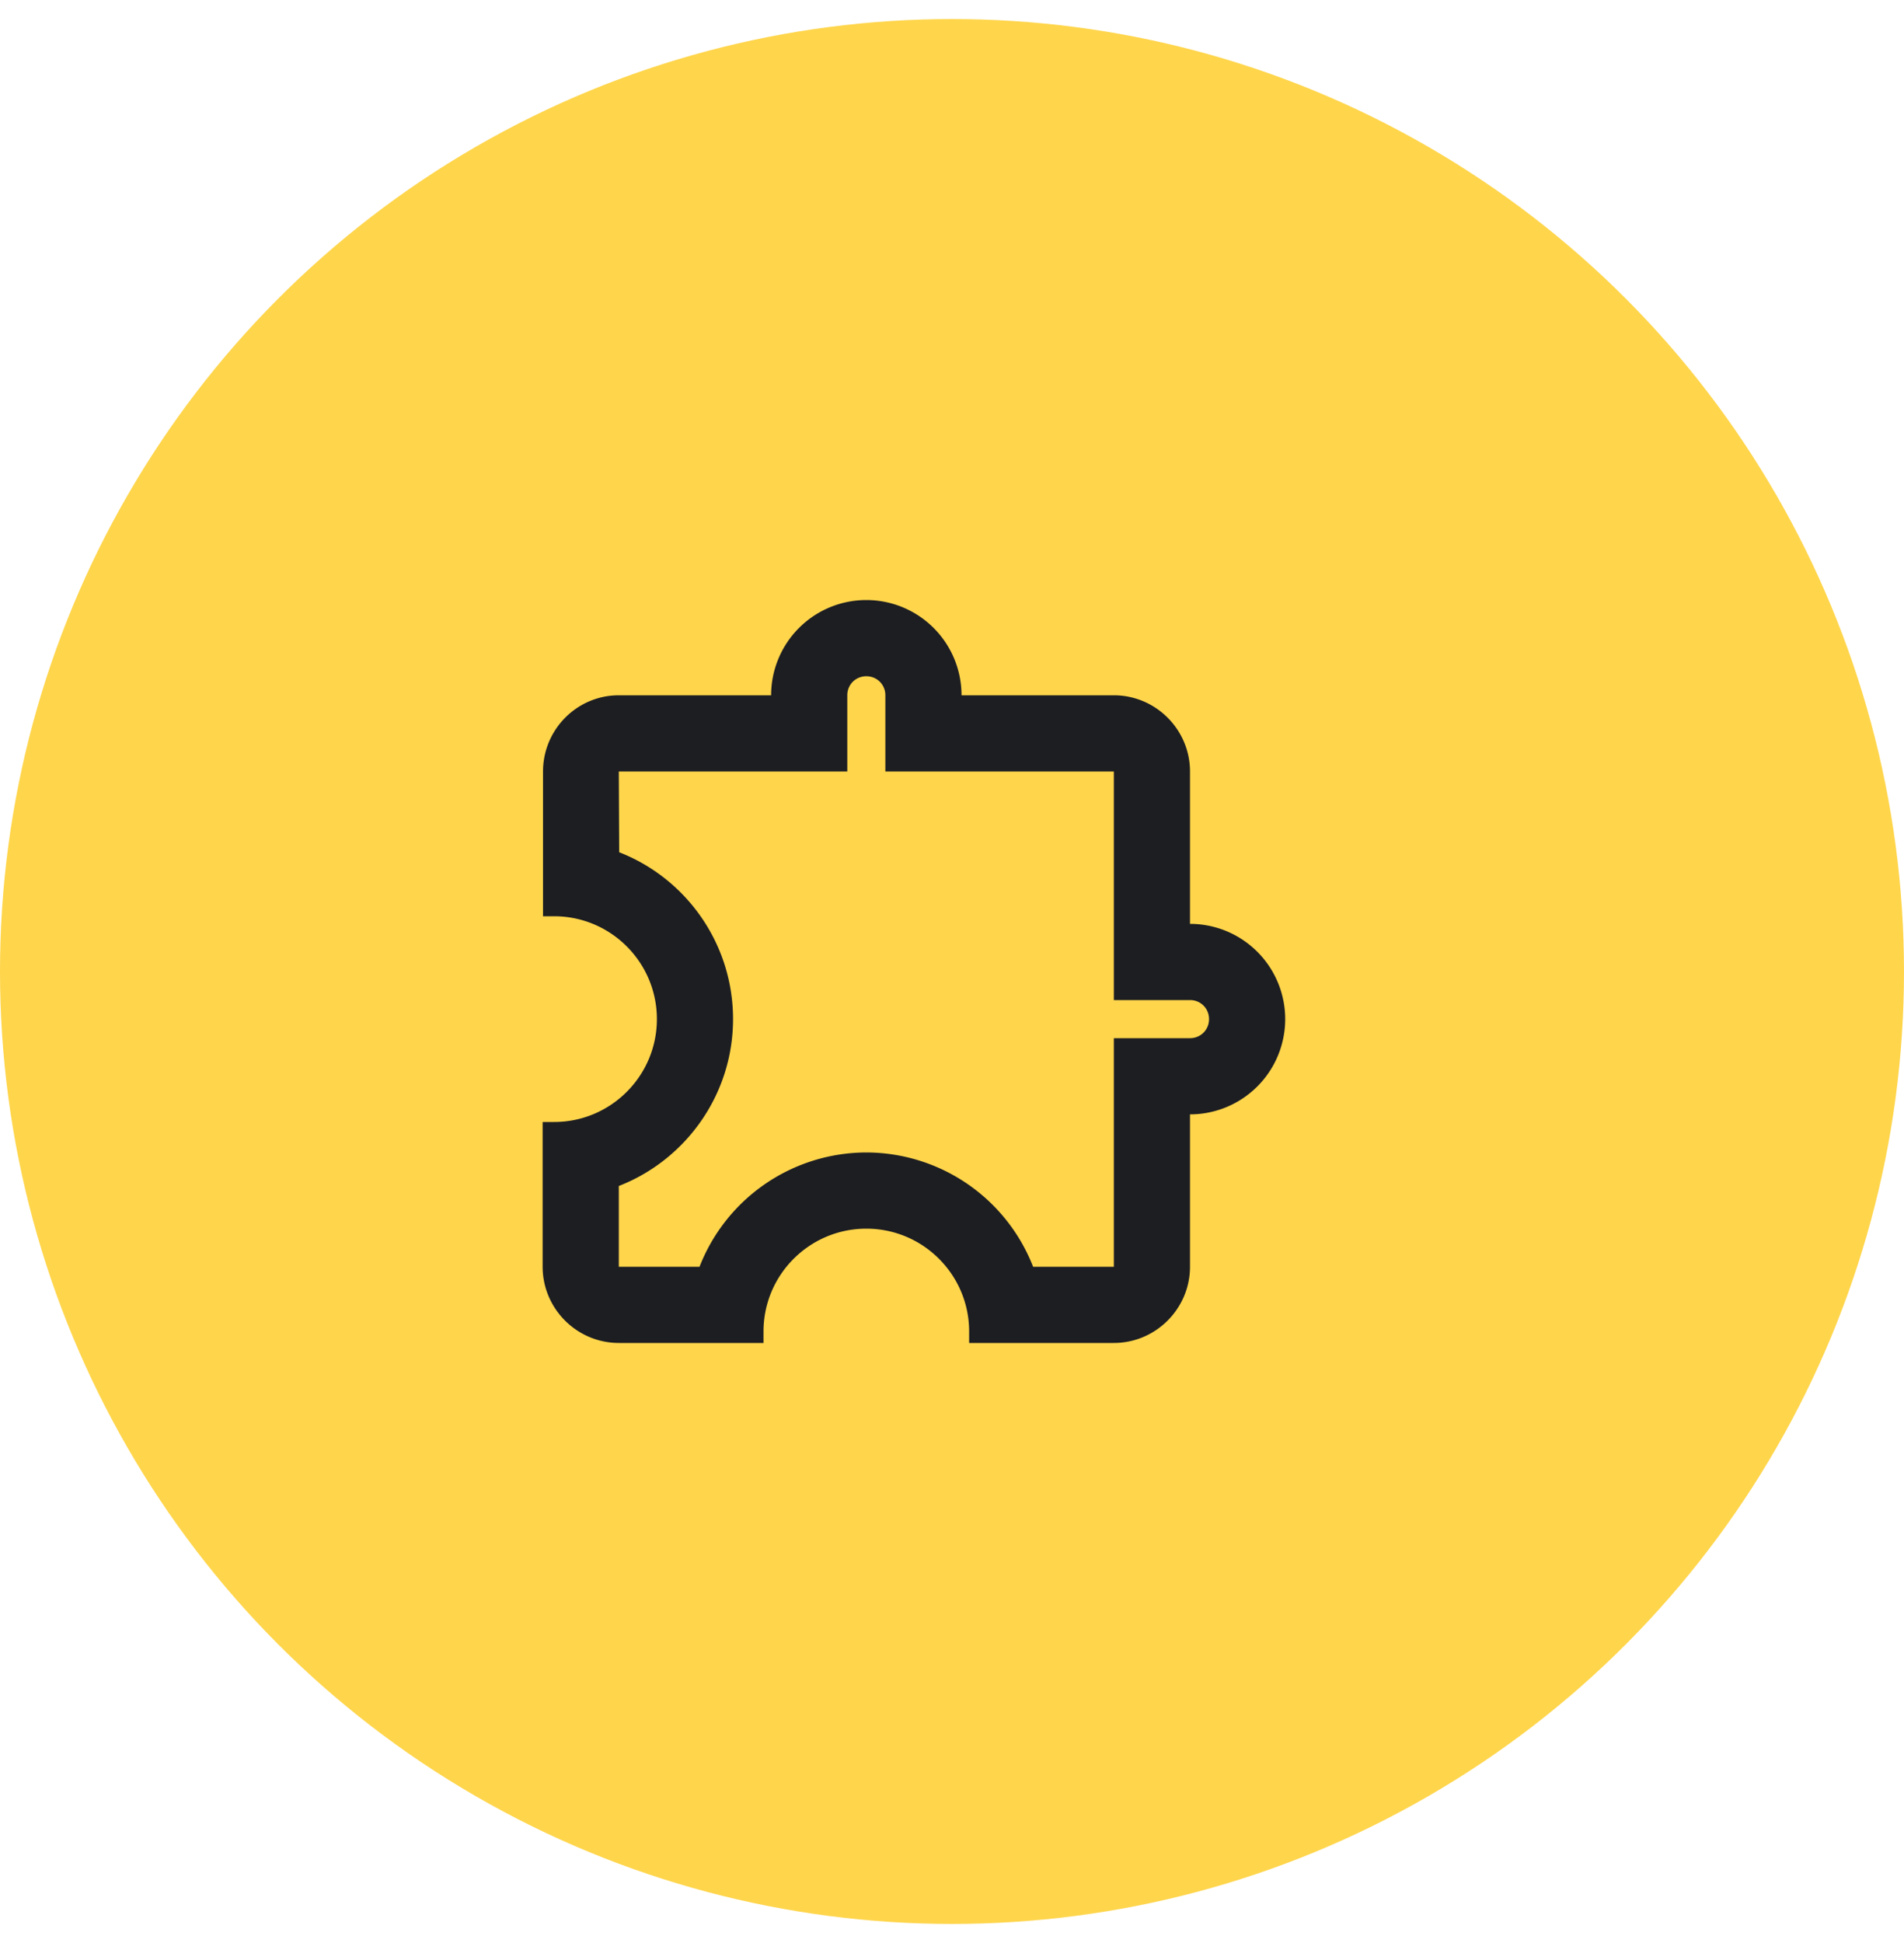<?xml version="1.0" encoding="UTF-8"?> <svg xmlns="http://www.w3.org/2000/svg" width="50" height="51" fill="none"><circle cx="25" cy="25.5" r="23" fill="#FFD54B" stroke="#FFD54B" stroke-width="4"></circle><path fill="#1D1E22" d="M22.75 17.75c.28 0 .5.22.5.5v2h6v6h2c.28 0 .5.22.5.5s-.22.5-.5.5h-2v6h-2.12a4.71 4.71 0 0 0-4.38-3 4.71 4.71 0 0 0-4.38 3h-2.12v-2.12c1.75-.68 3-2.39 3-4.38s-1.24-3.7-2.99-4.38l-.01-2.12h6v-2c0-.28.22-.5.5-.5m0-2a2.5 2.5 0 0 0-2.5 2.5h-4c-1.1 0-1.99.9-1.99 2v3.8h.29c1.49 0 2.7 1.21 2.7 2.7s-1.21 2.7-2.7 2.7h-.3v3.8c0 1.1.9 2 2 2h3.8v-.3c0-1.49 1.21-2.7 2.7-2.7s2.7 1.21 2.7 2.7v.3h3.8c1.1 0 2-.9 2-2v-4a2.5 2.5 0 0 0 0-5v-4c0-1.1-.9-2-2-2h-4a2.5 2.5 0 0 0-2.5-2.5"></path></svg> 